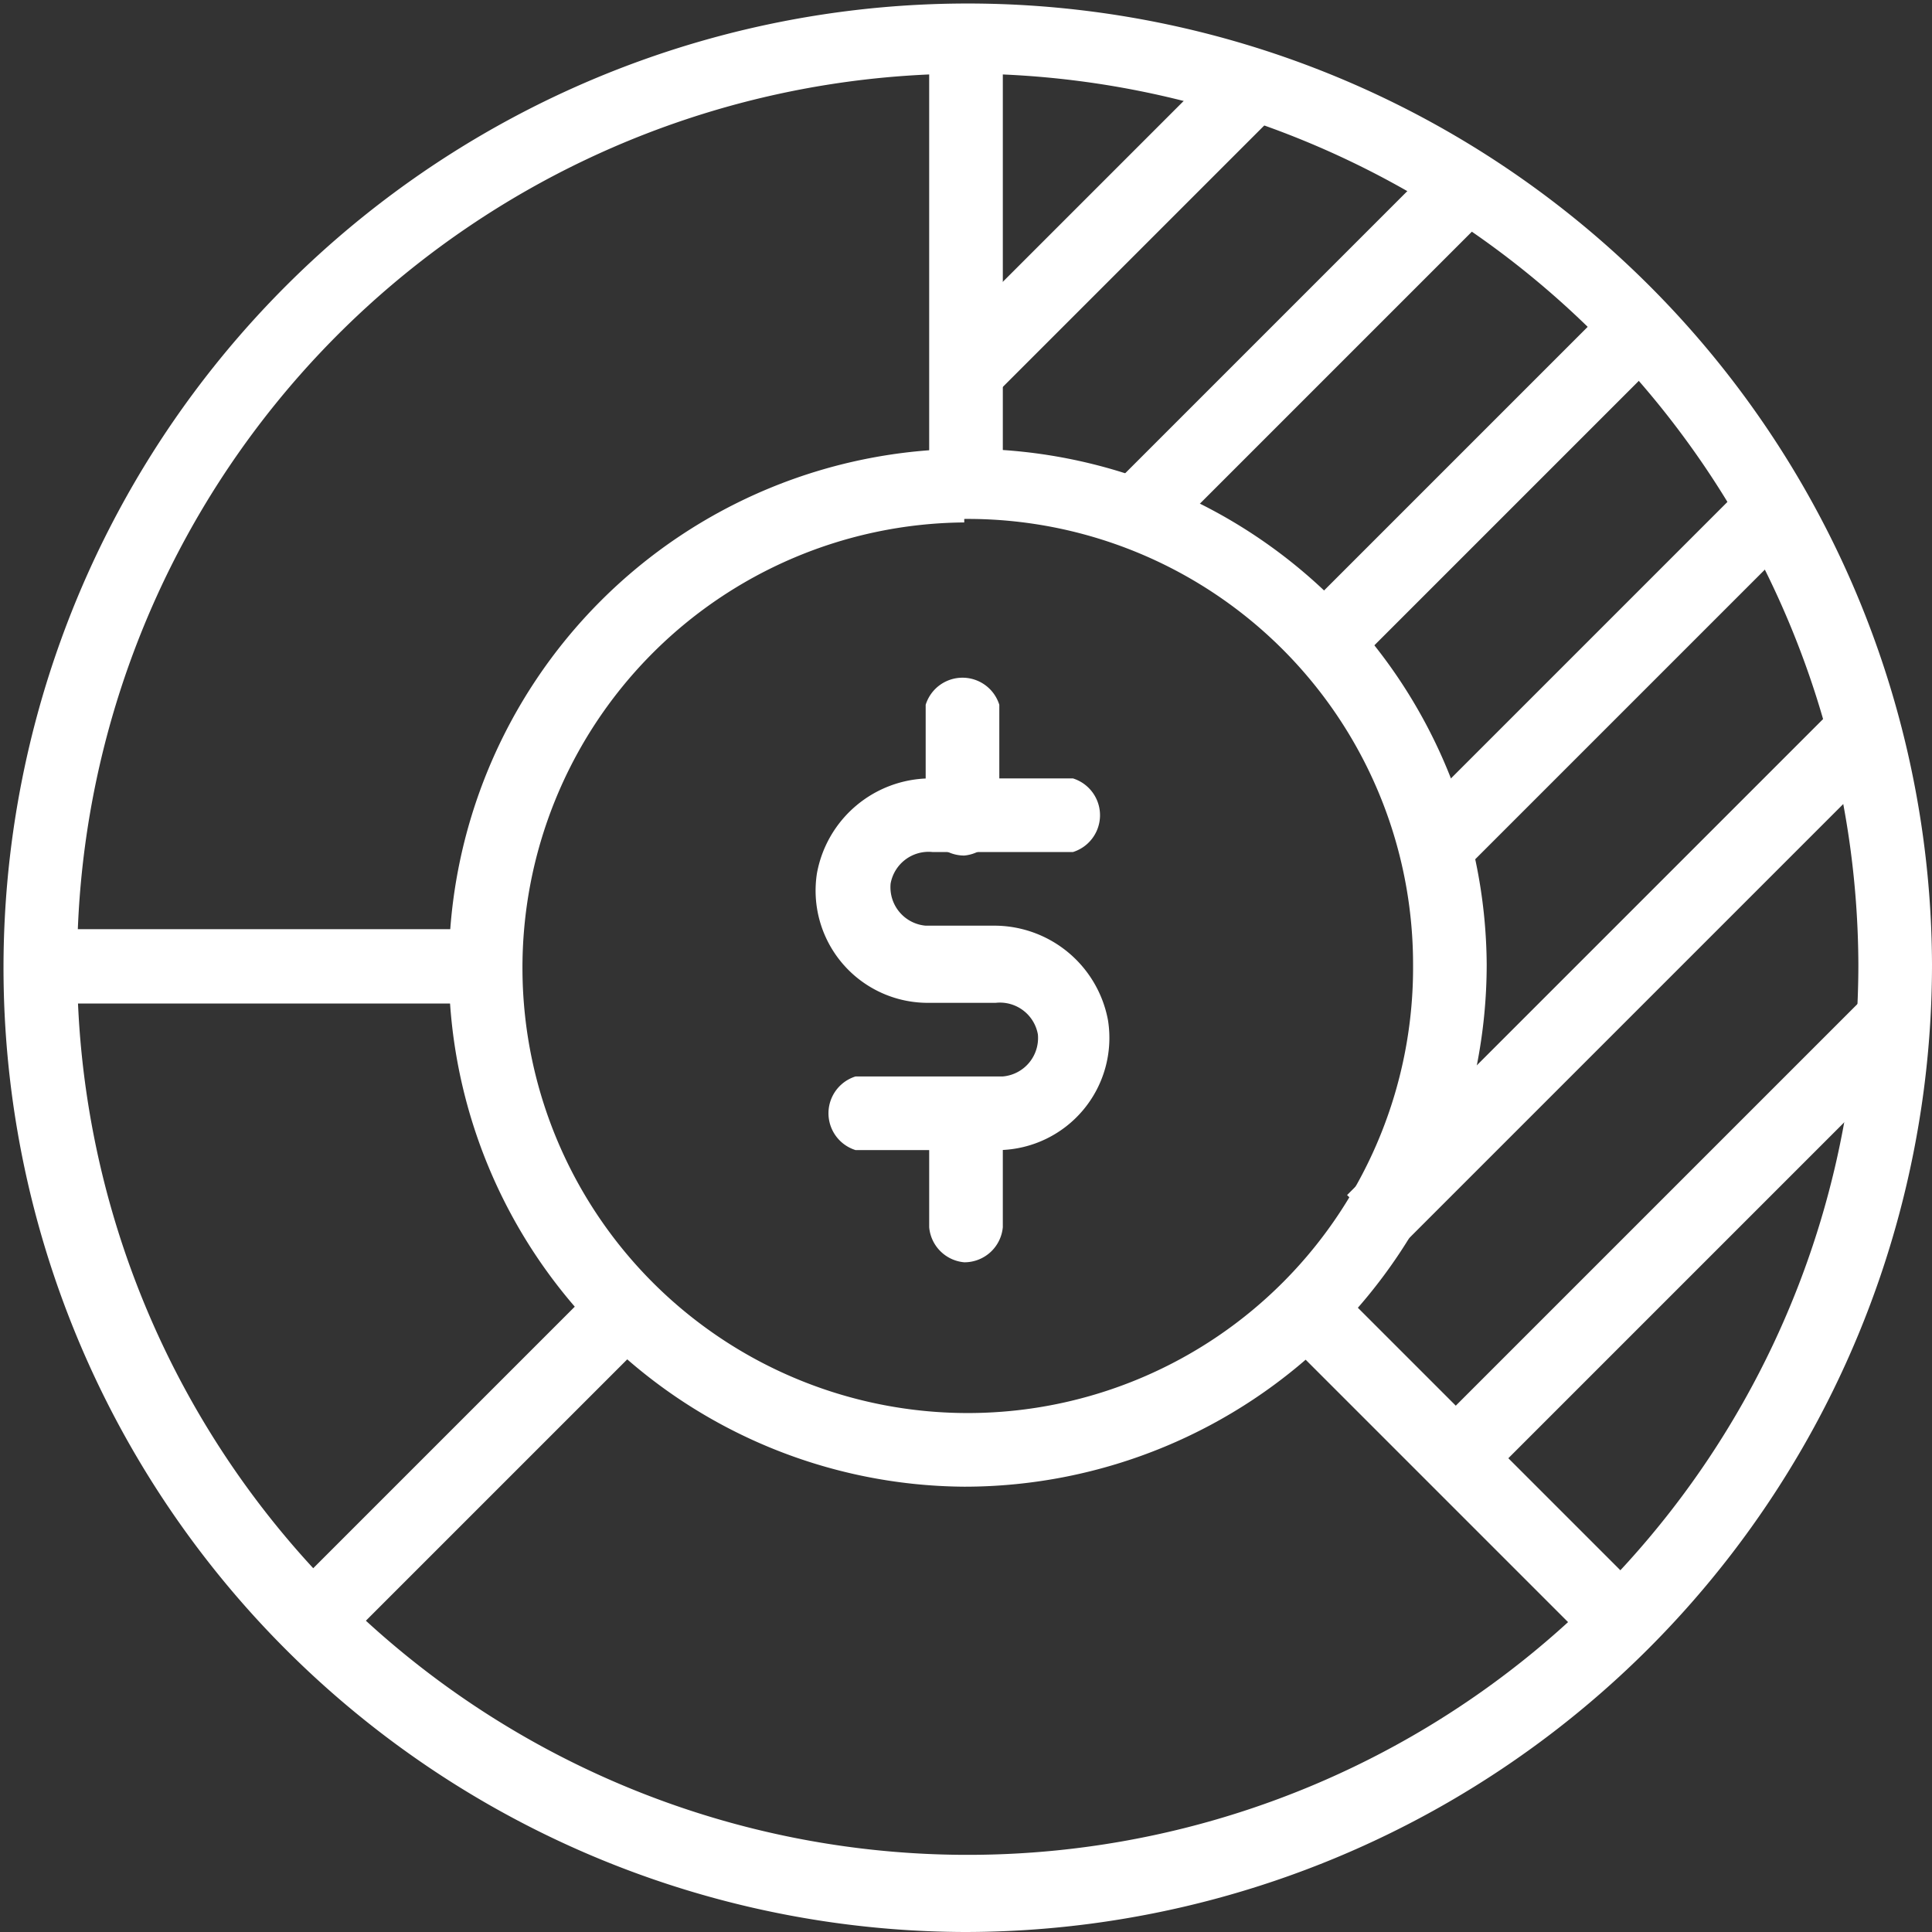 <svg xmlns="http://www.w3.org/2000/svg" viewBox="0 0 55.1 55.1"><rect x="0" y="0" width="55.1" height="55.1" fill="#333333" stroke="none"/><defs><style>.cls-1{fill:#fff;}</style></defs><title>Card-2-Icon</title><g id="Layer_2" data-name="Layer 2"><g id="Layer_10" data-name="Layer 10"><path class="cls-1" d="M27.5,42.4A14.8,14.8,0,1,1,42.4,27.5,14.9,14.9,0,0,1,27.5,42.4Zm0-27.5A12.7,12.7,0,1,0,40.3,27.5,12.7,12.7,0,0,0,27.5,14.8Z"/><path class="cls-1" d="M27.5,55.1A27.5,27.5,0,1,1,55.1,27.5,27.6,27.6,0,0,1,27.5,55.1Zm0-53A25.4,25.4,0,1,0,53,27.5,25.5,25.5,0,0,0,27.5,2.1Z"/><rect class="cls-1" x="40.7" y="35.4" width="2.1" height="12.71" transform="translate(-17.3 41.8) rotate(-45)"/><rect class="cls-1" x="26.5" y="1.1" width="2.1" height="12.71"/><rect class="cls-1" x="1.1" y="26.5" width="12.7" height="2.12"/><rect class="cls-1" x="7" y="40.7" width="12.7" height="2.12" transform="translate(-25.6 21.7) rotate(-45)"/><rect class="cls-1" x="39" y="34.3" width="17.6" height="2.12" transform="translate(-11 44.1) rotate(-45)"/><rect class="cls-1" x="25.8" y="5.4" width="11.6" height="2.12" transform="translate(4.7 24.3) rotate(-45)"/><rect class="cls-1" x="36.3" y="26.8" width="19.8" height="2.12" transform="translate(-6.2 40.8) rotate(-45)"/><rect class="cls-1" x="30.5" y="8.9" width="13.3" height="2.12" transform="translate(3.8 29.2) rotate(-45)"/><rect class="cls-1" x="38.9" y="18.3" width="13.7" height="2.12" transform="translate(-0.3 38) rotate(-45)"/><rect class="cls-1" x="35.9" y="12.8" width="12.7" height="2.12" transform="translate(2.6 33.9) rotate(-45)"/><path class="cls-1" d="M28.6,32.8H24.4a1.1,1.1,0,0,1,0-2.1h4.2a1.1,1.1,0,0,0,1-1.2,1.1,1.1,0,0,0-1.2-.9h-2a3.2,3.2,0,0,1-3.1-3.7,3.3,3.3,0,0,1,3.2-2.7h4.1a1.1,1.1,0,0,1,0,2.1H26.6a1.1,1.1,0,0,0-1.2.9,1.1,1.1,0,0,0,1,1.2h2a3.3,3.3,0,0,1,3.2,2.7,3.2,3.2,0,0,1-3.1,3.7Z"/><path class="cls-1" d="M27.5,24.4a1.1,1.1,0,0,1-1.1-1.1V20.1a1.1,1.1,0,0,1,2.1,0v3.2A1.1,1.1,0,0,1,27.5,24.4Z"/><path class="cls-1" d="M27.5,36A1.1,1.1,0,0,1,26.5,35V31.8a1.1,1.1,0,0,1,2.1,0V35A1.1,1.1,0,0,1,27.5,36Z"/></g></g></svg>
